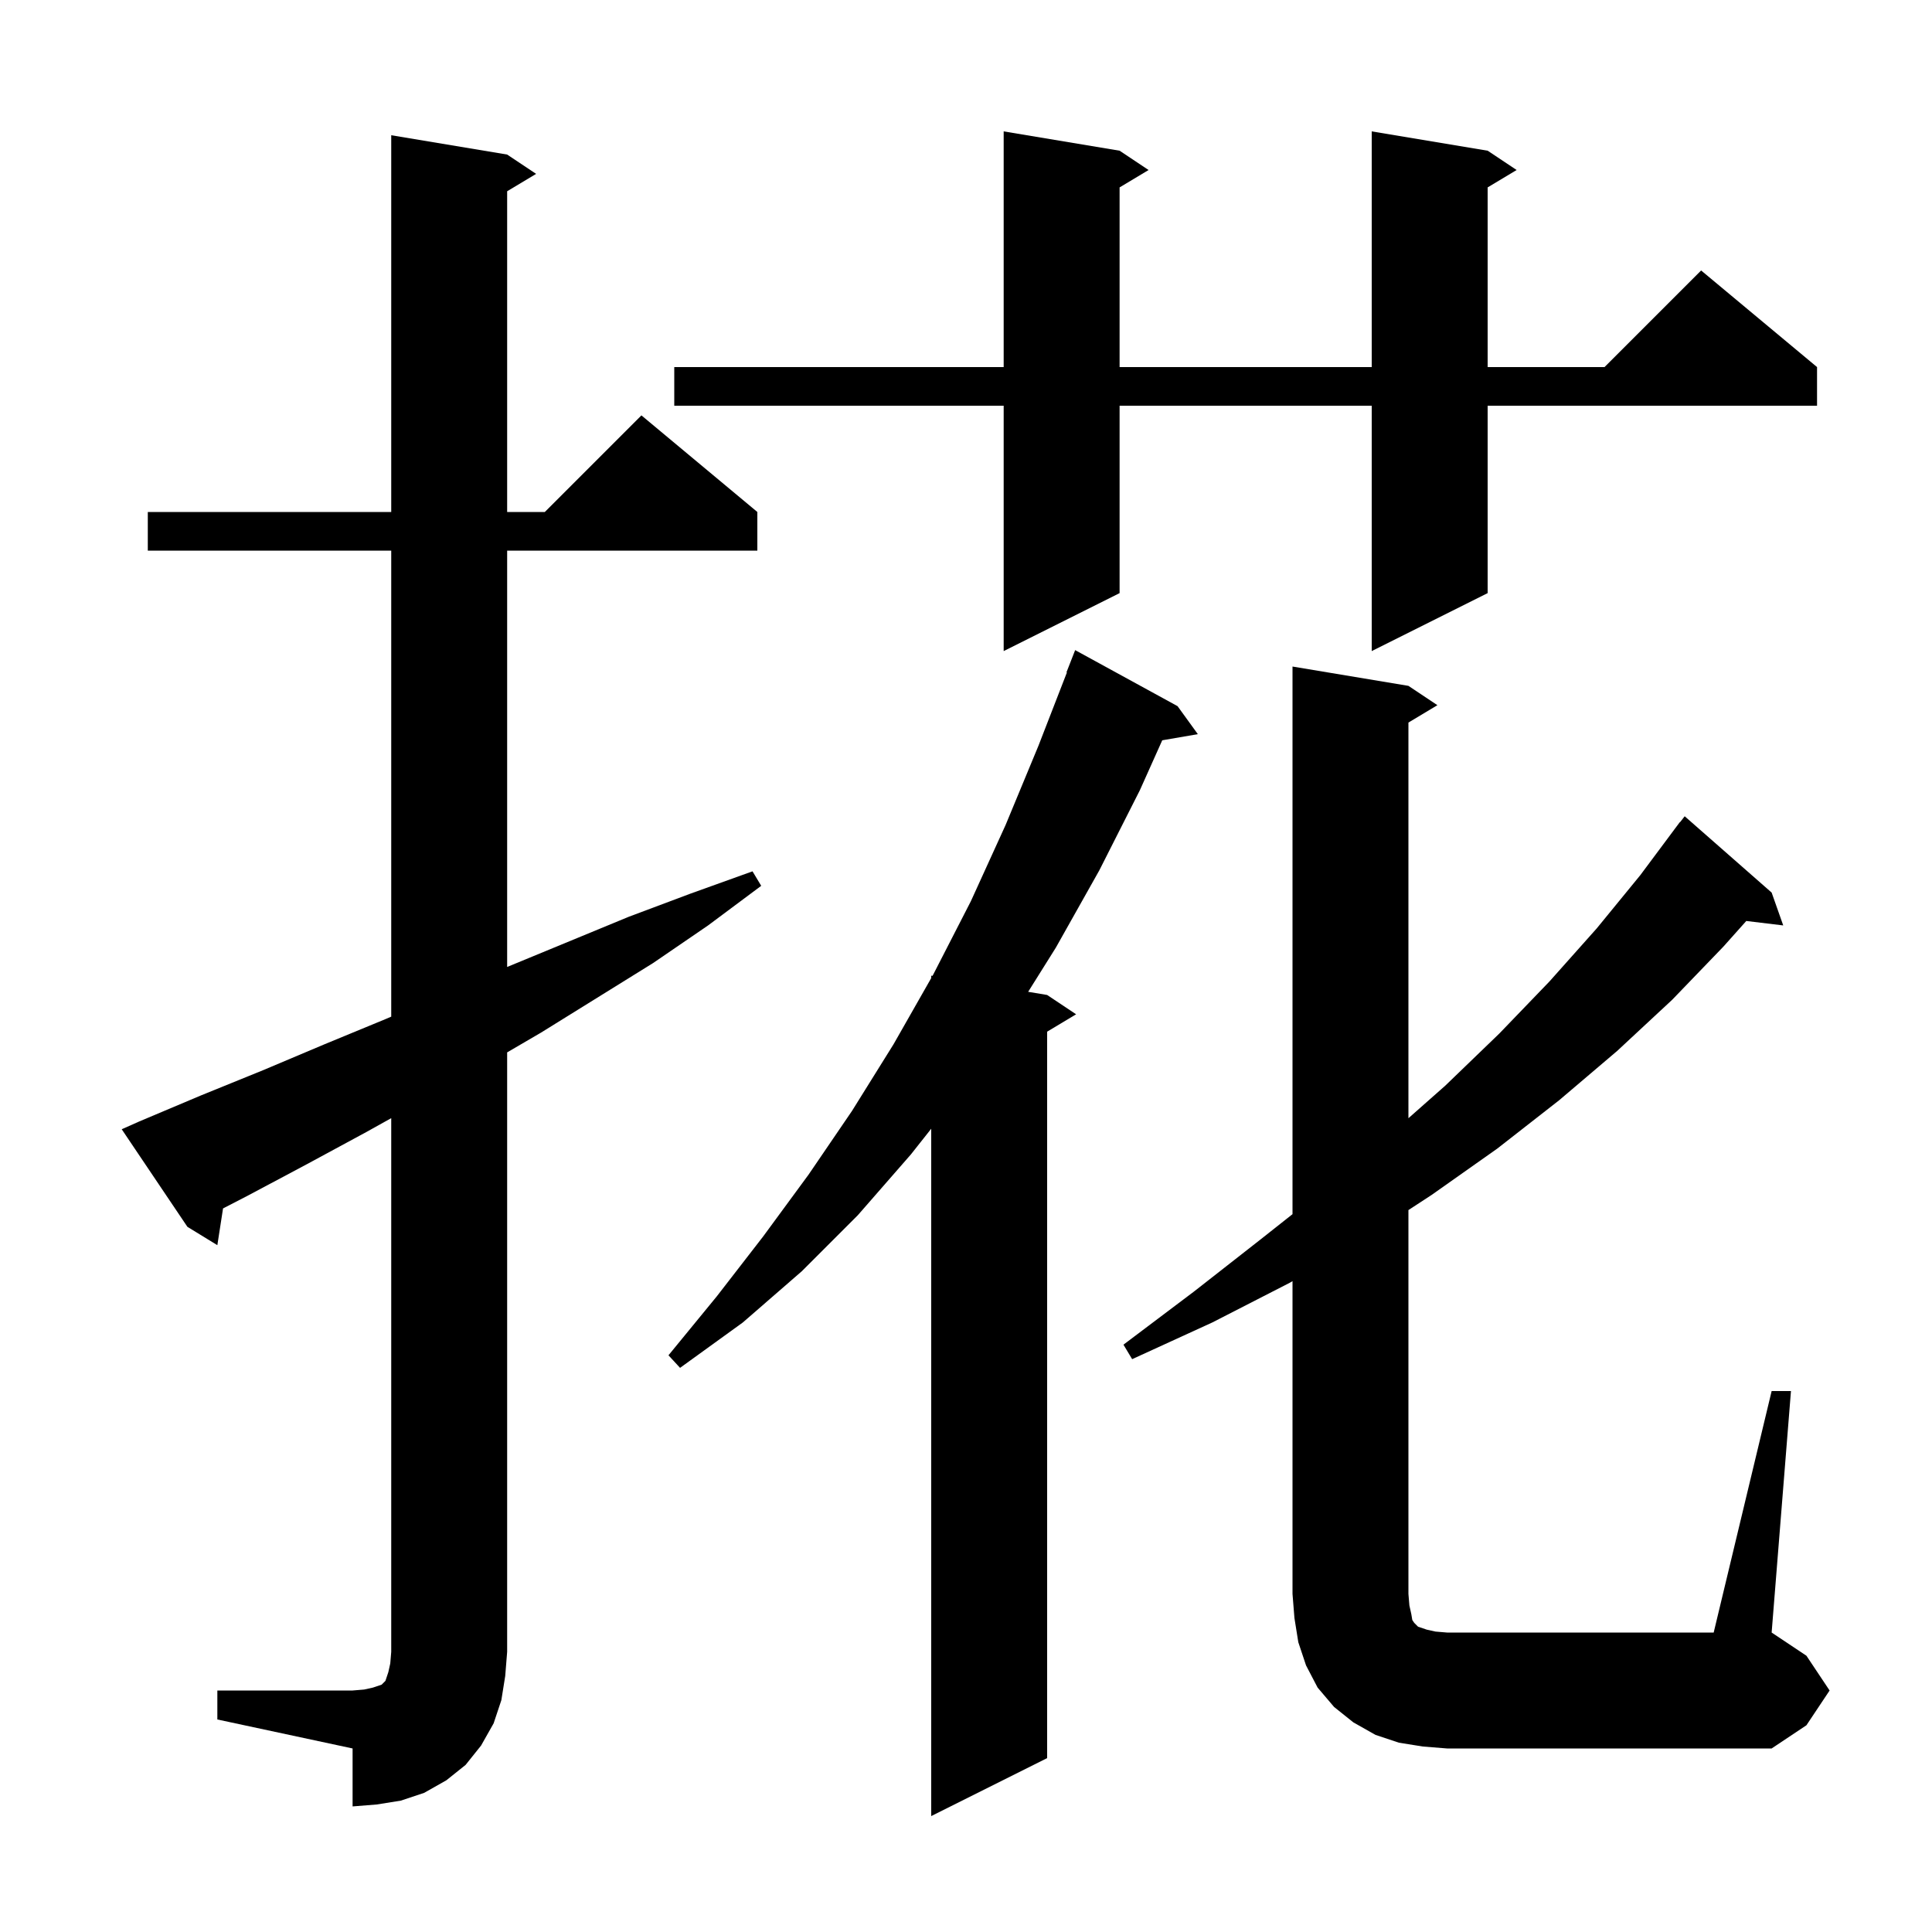 <svg xmlns="http://www.w3.org/2000/svg" xmlns:xlink="http://www.w3.org/1999/xlink" version="1.1" baseProfile="full" viewBox="0 0 200 200" width="200" height="200"><g fill="currentColor"><path d="M 121.9 73.1 L 124.0 76.0 L 120.315 76.635 L 118.0 81.8 L 113.8 90.1 L 109.3 98.1 L 106.435 102.672 L 108.4 103.0 L 111.4 105.0 L 108.4 106.8 L 108.4 182.0 L 96.4 188.0 L 96.4 116.845 L 94.3 119.5 L 88.8 125.8 L 83.0 131.6 L 76.9 136.9 L 70.4 141.6 L 69.2 140.3 L 74.2 134.2 L 79.0 128.0 L 83.7 121.6 L 88.2 115.0 L 92.5 108.1 L 96.4 101.251 L 96.4 101.0 L 96.531 101.022 L 96.6 100.9 L 100.5 93.3 L 104.1 85.4 L 107.5 77.2 L 110.445 69.614 L 110.4 69.6 L 111.3 67.3 Z M 22.5 175.0 L 36.5 175.0 L 37.7 174.9 L 38.6 174.7 L 39.5 174.4 L 39.9 174.0 L 40.2 173.1 L 40.4 172.2 L 40.5 171.0 L 40.5 115.751 L 37.9 117.2 L 31.8 120.5 L 25.6 123.8 L 23.089 125.096 L 22.5 128.9 L 19.4 127.0 L 12.6 116.9 L 14.4 116.1 L 20.8 113.4 L 27.2 110.8 L 33.6 108.1 L 39.9 105.5 L 40.5 105.243 L 40.5 57.0 L 15.3 57.0 L 15.3 53.0 L 40.5 53.0 L 40.5 14.0 L 52.5 16.0 L 55.5 18.0 L 52.5 19.8 L 52.5 53.0 L 56.4 53.0 L 66.4 43.0 L 78.4 53.0 L 78.4 57.0 L 52.5 57.0 L 52.5 100.1 L 65.1 94.9 L 71.5 92.5 L 77.9 90.2 L 78.8 91.7 L 73.3 95.8 L 67.6 99.7 L 56.0 106.9 L 52.5 108.942 L 52.5 171.0 L 52.3 173.5 L 51.9 176.0 L 51.1 178.4 L 49.8 180.7 L 48.2 182.7 L 46.2 184.3 L 43.9 185.6 L 41.5 186.4 L 39.0 186.8 L 36.5 187.0 L 36.5 181.0 L 22.5 178.0 Z M 183.4 144.0 L 185.4 144.0 L 183.4 169.0 L 187.0 171.4 L 189.4 175.0 L 187.0 178.6 L 183.4 181.0 L 149.8 181.0 L 147.3 180.8 L 144.8 180.4 L 142.4 179.6 L 140.1 178.3 L 138.1 176.7 L 136.4 174.7 L 135.2 172.4 L 134.4 170.0 L 134.0 167.5 L 133.8 165.0 L 133.8 132.624 L 133.5 132.8 L 125.5 136.9 L 117.2 140.7 L 116.3 139.2 L 123.6 133.7 L 130.5 128.3 L 133.8 125.69 L 133.8 69.0 L 145.8 71.0 L 148.8 73.0 L 145.8 74.8 L 145.8 115.757 L 149.6 112.4 L 155.2 107.0 L 160.4 101.6 L 165.3 96.1 L 169.8 90.6 L 173.302 85.902 L 173.3 85.9 L 173.371 85.81 L 173.9 85.1 L 173.918 85.114 L 174.4 84.5 L 183.4 92.4 L 184.6 95.8 L 180.776 95.339 L 178.4 98.0 L 173.1 103.5 L 167.4 108.8 L 161.4 113.9 L 155.0 118.9 L 148.2 123.7 L 145.8 125.267 L 145.8 165.0 L 145.9 166.2 L 146.1 167.1 L 146.2 167.7 L 146.4 168.0 L 146.8 168.4 L 147.7 168.7 L 148.6 168.9 L 149.8 169.0 L 177.4 169.0 Z M 154.0 15.6 L 157.0 17.6 L 154.0 19.4 L 154.0 38.0 L 166.1 38.0 L 176.1 28.0 L 188.1 38.0 L 188.1 42.0 L 154.0 42.0 L 154.0 61.4 L 142.0 67.4 L 142.0 42.0 L 115.9 42.0 L 115.9 61.4 L 103.9 67.4 L 103.9 42.0 L 69.8 42.0 L 69.8 38.0 L 103.9 38.0 L 103.9 13.6 L 115.9 15.6 L 118.9 17.6 L 115.9 19.4 L 115.9 38.0 L 142.0 38.0 L 142.0 13.6 Z "/></g></svg>